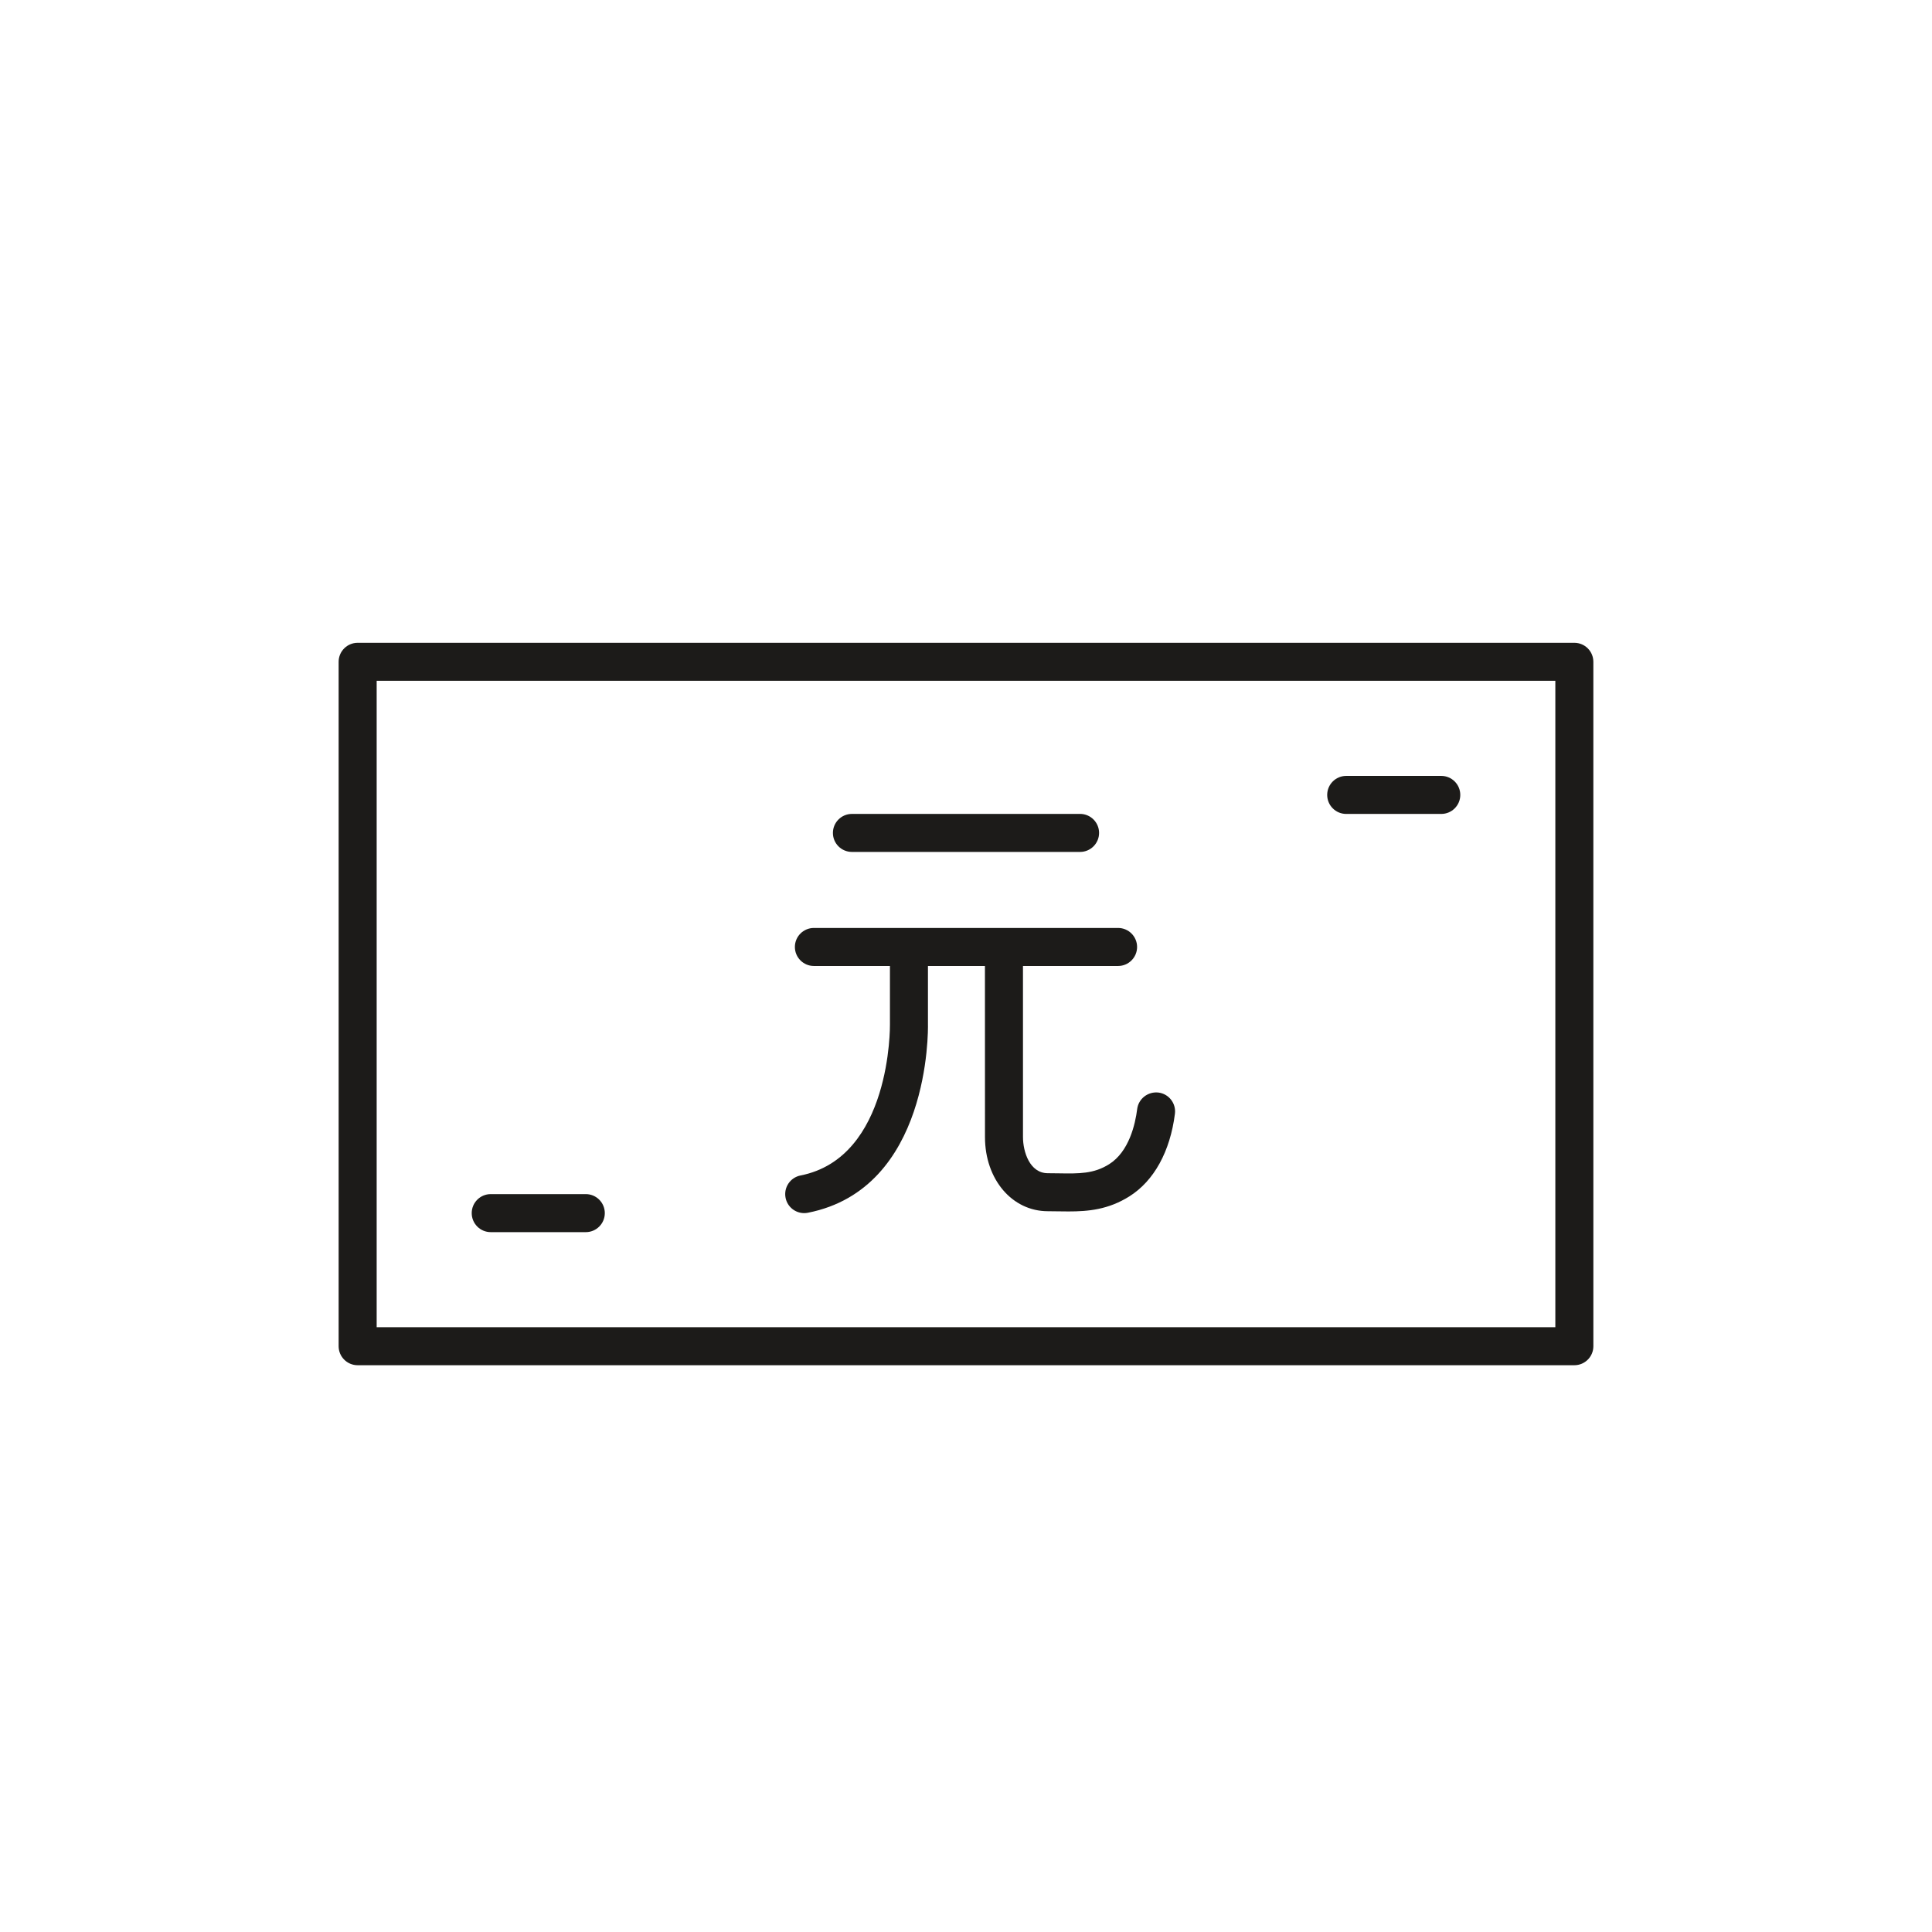 <?xml version="1.0" encoding="UTF-8"?>
<!-- Uploaded to: SVG Repo, www.svgrepo.com, Generator: SVG Repo Mixer Tools -->
<svg width="800px" height="800px" version="1.1" viewBox="144 144 512 512" xmlns="http://www.w3.org/2000/svg">
 <g fill="#1c1b19">
  <path d="m561.22 314.35h-322.44c-2.781 0-5.039 2.258-5.039 5.039v181.37c0 2.781 2.258 5.039 5.039 5.039h322.44c2.781 0 5.039-2.258 5.039-5.039l-0.004-181.37c0-2.785-2.254-5.039-5.035-5.039zm-5.039 181.37h-312.36v-171.3h312.36z"/>
  <path d="m274.05 470.53h25.191c2.781 0 5.039-2.258 5.039-5.039s-2.258-5.039-5.039-5.039h-25.191c-2.781 0-5.039 2.258-5.039 5.039 0 2.785 2.258 5.039 5.039 5.039z"/>
  <path d="m500.76 359.7h25.191c2.781 0 5.039-2.258 5.039-5.039s-2.258-5.039-5.039-5.039h-25.191c-2.781 0-5.039 2.258-5.039 5.039s2.254 5.039 5.039 5.039z"/>
  <path d="m369.77 369.77h60.457c2.781 0 5.039-2.258 5.039-5.039s-2.258-5.039-5.039-5.039l-60.457 0.004c-2.781 0-5.039 2.258-5.039 5.039s2.258 5.035 5.039 5.035z"/>
  <path d="m357.12 465.49c0.324 0 0.648-0.031 0.98-0.098 32.367-6.375 31.855-48.332 31.816-50.012v-15.383h15.102l0.012 45.344c0.004 11.199 7.172 19.645 16.668 19.645l2.746 0.031c0.902 0.012 1.812 0.027 2.723 0.027 5.18 0 10.523-0.461 16.148-4.004 6.504-4.102 10.785-11.871 12.051-21.875 0.348-2.762-1.605-5.281-4.367-5.629-2.738-0.316-5.281 1.605-5.633 4.367-0.508 4.031-2.152 11.293-7.426 14.617-4.078 2.57-7.965 2.516-13.34 2.426l-2.906-0.031c-4.836 0-6.59-5.723-6.594-9.574l-0.004-45.344h25.203c2.781 0 5.039-2.258 5.039-5.039s-2.258-5.039-5.039-5.039h-80.609c-2.781 0-5.039 2.258-5.039 5.039s2.258 5.039 5.039 5.039h20.152v15.484c0.008 0.355 0.367 35.293-23.691 40.031-2.731 0.535-4.508 3.188-3.969 5.918 0.473 2.398 2.578 4.059 4.938 4.059z"/>
 </g>
</svg>